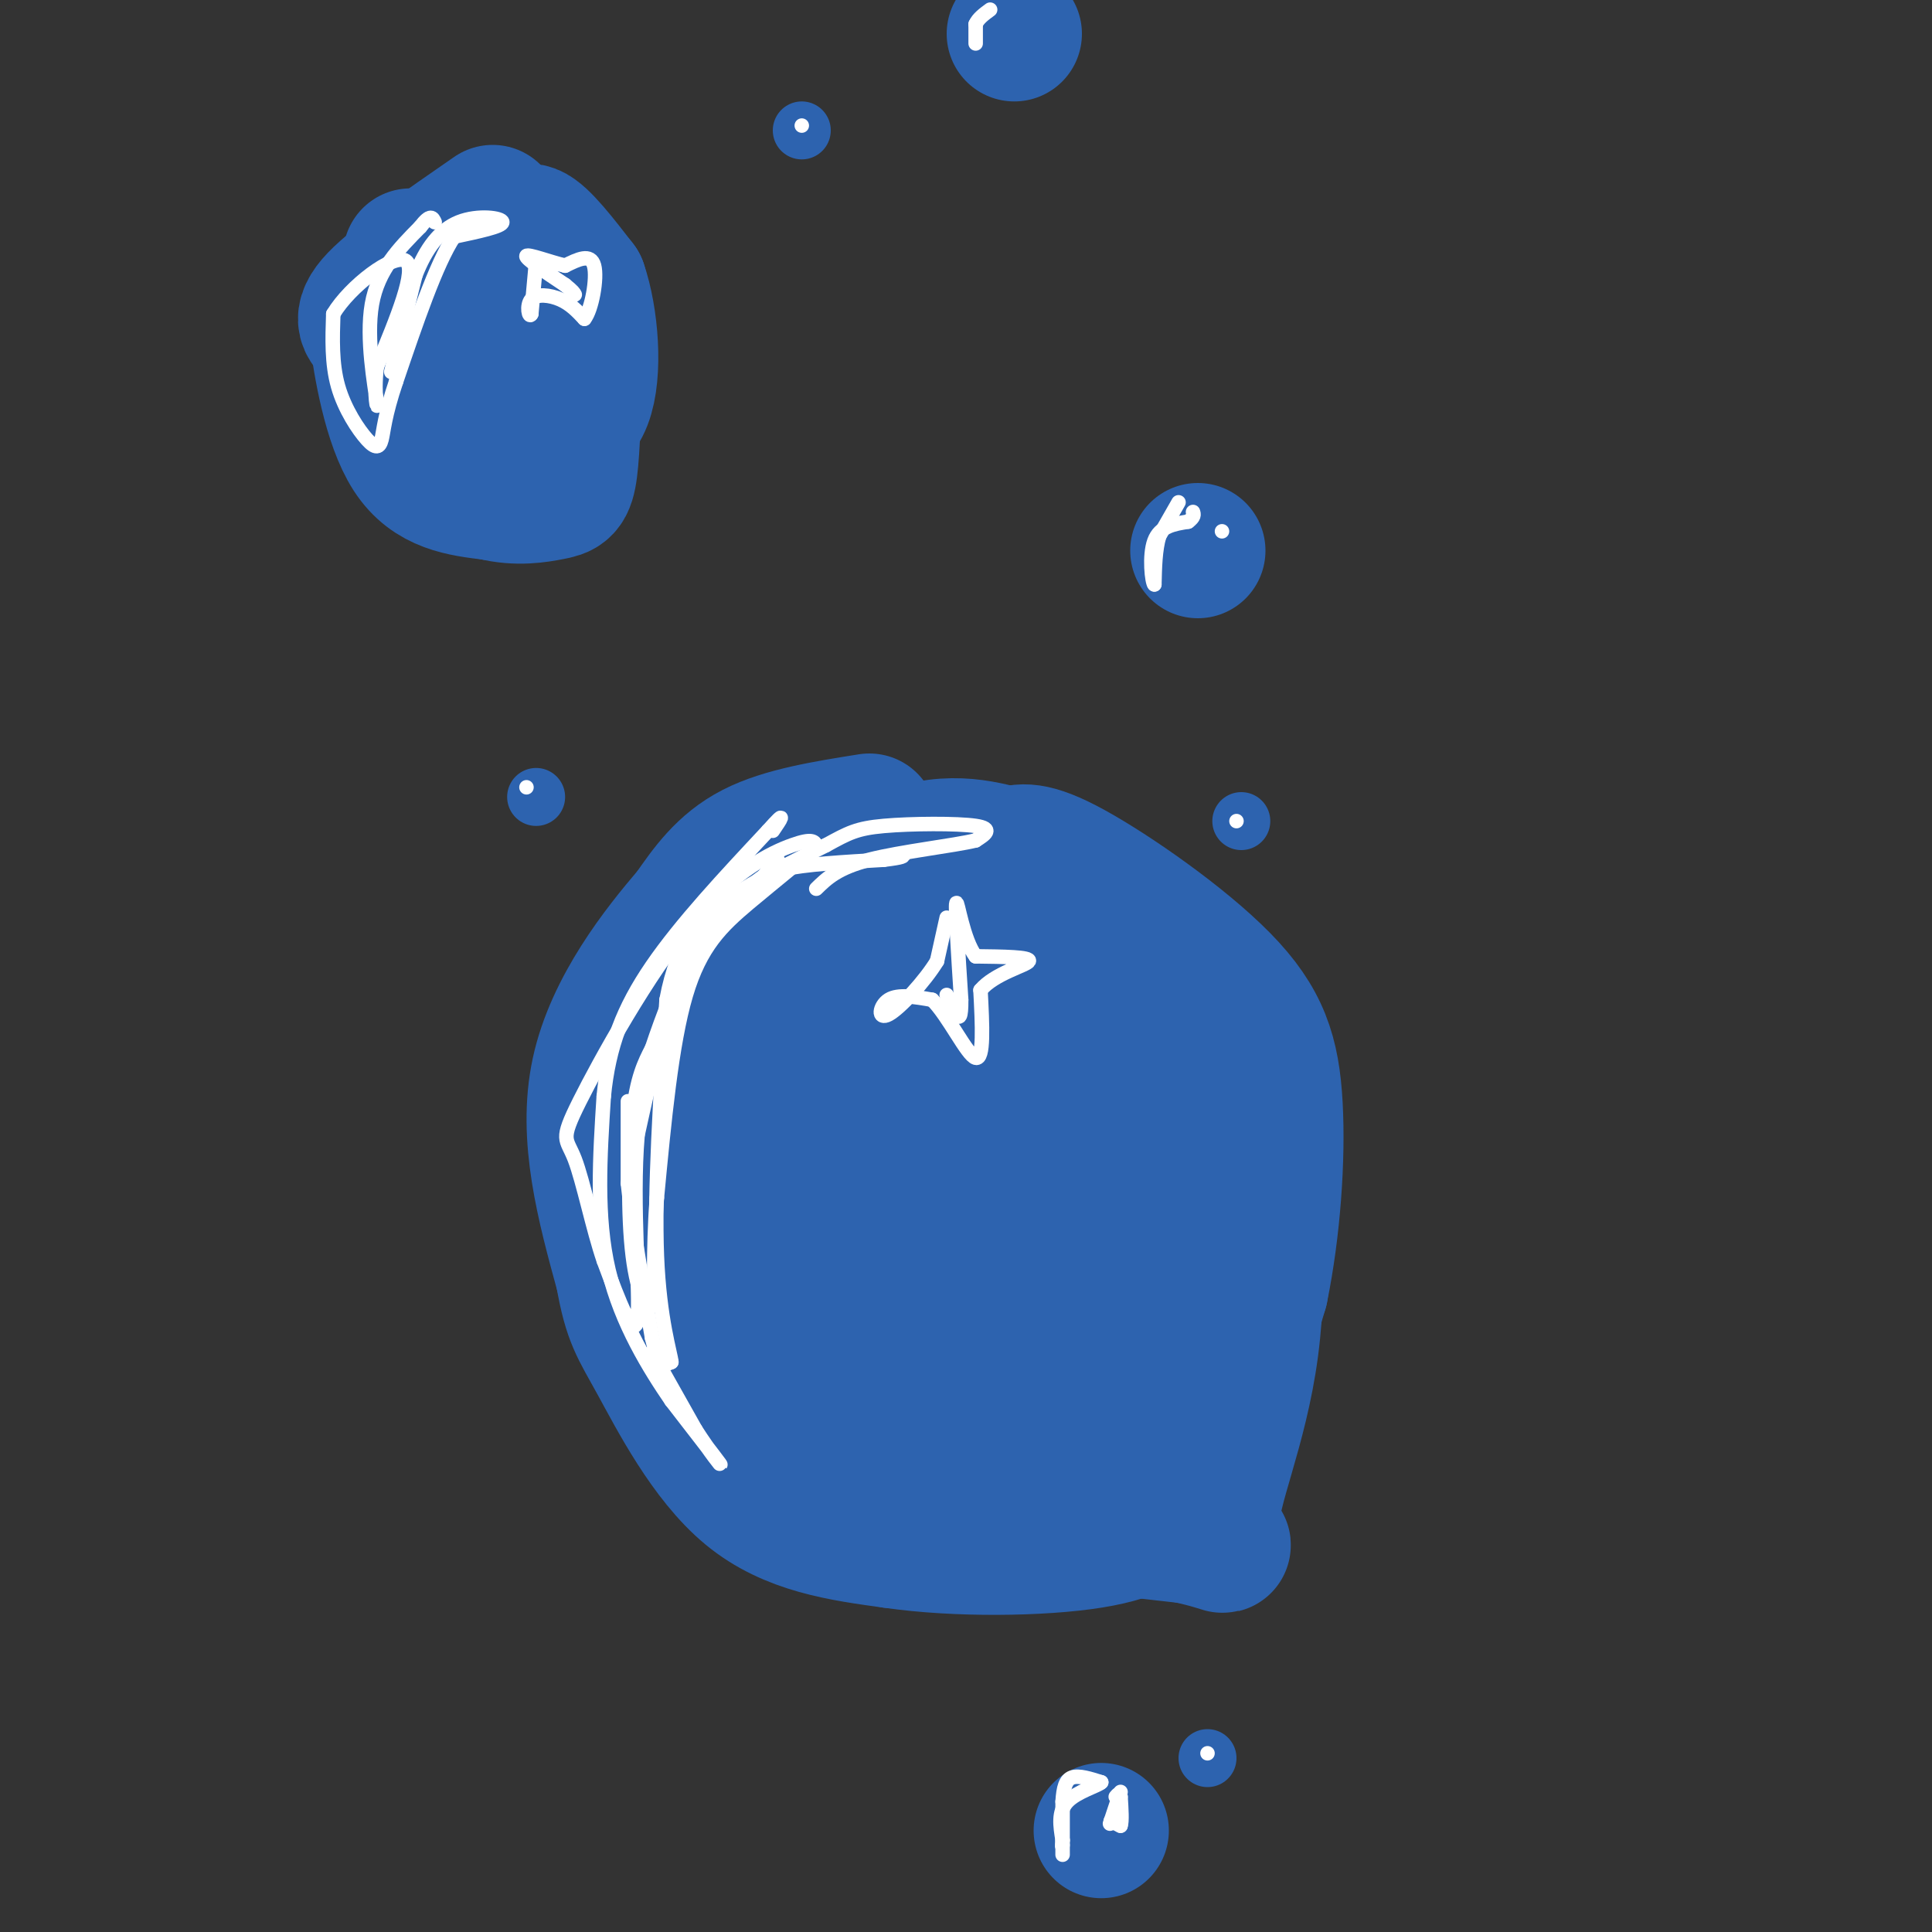 <svg viewBox='0 0 400 400' version='1.1' xmlns='http://www.w3.org/2000/svg' xmlns:xlink='http://www.w3.org/1999/xlink'><rect x="0" y="0" width="400" height="400" fill="#333333" stroke="none"/><g fill='none' stroke='#2d63af' stroke-width='28' stroke-linecap='round' stroke-linejoin='round'><path d='M180,170c-8.917,1.417 -17.833,2.833 -24,6c-6.167,3.167 -9.583,8.083 -13,13'/><path d='M143,189c-6.467,7.489 -16.133,19.711 -19,33c-2.867,13.289 1.067,27.644 5,42'/><path d='M129,264c1.583,9.083 3.042,10.792 7,18c3.958,7.208 10.417,19.917 19,27c8.583,7.083 19.292,8.542 30,10'/><path d='M185,319c13.049,1.904 30.673,1.665 41,0c10.327,-1.665 13.357,-4.756 16,-7c2.643,-2.244 4.898,-3.641 8,-11c3.102,-7.359 7.051,-20.679 11,-34'/><path d='M261,267c2.595,-12.648 3.582,-27.266 3,-38c-0.582,-10.734 -2.734,-17.582 -11,-26c-8.266,-8.418 -22.648,-18.405 -31,-23c-8.352,-4.595 -10.676,-3.797 -13,-3'/><path d='M209,177c-5.756,-1.510 -13.646,-3.786 -24,1c-10.354,4.786 -23.172,16.635 -31,28c-7.828,11.365 -10.665,22.247 -12,29c-1.335,6.753 -1.167,9.376 -1,12'/><path d='M141,247c0.314,5.726 1.600,14.040 4,20c2.400,5.960 5.915,9.566 8,16c2.085,6.434 2.738,15.695 18,22c15.262,6.305 45.131,9.652 75,13'/><path d='M246,318c12.250,2.771 5.374,3.198 5,-3c-0.374,-6.198 5.756,-19.022 8,-36c2.244,-16.978 0.604,-38.109 -1,-50c-1.604,-11.891 -3.173,-14.540 -6,-17c-2.827,-2.460 -6.914,-4.730 -11,-7'/><path d='M241,205c-5.590,-3.112 -14.065,-7.391 -24,-9c-9.935,-1.609 -21.329,-0.549 -29,4c-7.671,4.549 -11.620,12.585 -16,24c-4.380,11.415 -9.190,26.207 -14,41'/><path d='M158,265c-4.724,8.394 -9.534,8.879 -5,14c4.534,5.121 18.413,14.879 30,19c11.587,4.121 20.882,2.606 28,0c7.118,-2.606 12.059,-6.303 17,-10'/><path d='M228,288c6.081,-6.706 12.784,-18.471 16,-26c3.216,-7.529 2.944,-10.822 0,-16c-2.944,-5.178 -8.562,-12.240 -15,-17c-6.438,-4.760 -13.697,-7.217 -20,-6c-6.303,1.217 -11.652,6.109 -17,11'/><path d='M192,234c-4.490,1.951 -7.214,1.327 -8,7c-0.786,5.673 0.365,17.643 4,24c3.635,6.357 9.753,7.102 15,7c5.247,-0.102 9.624,-1.051 14,-2'/><path d='M217,270c3.493,-1.247 5.225,-3.365 7,-5c1.775,-1.635 3.593,-2.786 1,-6c-2.593,-3.214 -9.598,-8.490 -17,-8c-7.402,0.490 -15.201,6.745 -23,13'/><path d='M185,264c-6.112,3.041 -9.892,4.144 -11,4c-1.108,-0.144 0.456,-1.533 2,-2c1.544,-0.467 3.070,-0.010 7,6c3.930,6.010 10.266,17.574 13,21c2.734,3.426 1.867,-1.287 1,-6'/><path d='M197,287c3.574,-6.820 12.010,-20.869 17,-31c4.990,-10.131 6.536,-16.343 5,-19c-1.536,-2.657 -6.153,-1.759 -11,-6c-4.847,-4.241 -9.923,-13.620 -15,-23'/><path d='M193,208c-2.333,-3.833 -0.667,-1.917 1,0'/><path d='M102,44c-10.000,6.917 -20.000,13.833 -24,18c-4.000,4.167 -2.000,5.583 0,7'/><path d='M78,69c0.800,6.289 2.800,18.511 7,25c4.200,6.489 10.600,7.244 17,8'/><path d='M102,102c5.119,1.286 9.417,0.500 12,0c2.583,-0.500 3.452,-0.714 4,-5c0.548,-4.286 0.774,-12.643 1,-21'/><path d='M119,76c-0.419,-5.746 -1.968,-9.612 -4,-12c-2.032,-2.388 -4.547,-3.297 -8,-2c-3.453,1.297 -7.844,4.799 -10,8c-2.156,3.201 -2.078,6.100 -2,9'/><path d='M95,79c-0.737,2.352 -1.579,3.734 1,6c2.579,2.266 8.579,5.418 13,4c4.421,-1.418 7.263,-7.405 8,-13c0.737,-5.595 -0.632,-10.797 -2,-16'/><path d='M115,60c-1.607,-3.631 -4.625,-4.708 -6,-7c-1.375,-2.292 -1.107,-5.798 1,-5c2.107,0.798 6.054,5.899 10,11'/><path d='M120,59c2.356,6.778 3.244,18.222 1,24c-2.244,5.778 -7.622,5.889 -13,6'/><path d='M108,89c-4.368,0.354 -8.789,-1.761 -12,-4c-3.211,-2.239 -5.211,-4.603 -7,-7c-1.789,-2.397 -3.368,-4.828 -4,-9c-0.632,-4.172 -0.316,-10.086 0,-16'/><path d='M248,114c0.000,0.000 0.000,0.000 0,0'/><path d='M210,7c0.000,0.000 0.000,0.000 0,0'/><path d='M228,379c0.000,0.000 0.000,0.000 0,0'/></g>
<g fill='none' stroke='#2d63af' stroke-width='12' stroke-linecap='round' stroke-linejoin='round'><path d='M111,165c0.000,0.000 0.000,0.000 0,0'/><path d='M166,27c0.000,0.000 0.000,0.000 0,0'/><path d='M257,170c0.000,0.000 0.000,0.000 0,0'/><path d='M250,364c0.000,0.000 0.000,0.000 0,0'/></g>
<g fill='none' stroke='#ffffff' stroke-width='3' stroke-linecap='round' stroke-linejoin='round'><path d='M161,178c0.000,0.000 -6.000,7.000 -6,7'/><path d='M155,185c-3.378,2.867 -8.822,6.533 -13,15c-4.178,8.467 -7.089,21.733 -10,35'/><path d='M132,235c-1.244,14.422 0.644,32.978 0,38c-0.644,5.022 -3.822,-3.489 -7,-12'/><path d='M125,261c-2.215,-6.417 -4.251,-16.460 -6,-21c-1.749,-4.540 -3.211,-3.578 1,-12c4.211,-8.422 14.095,-26.229 23,-37c8.905,-10.771 16.830,-14.506 21,-16c4.170,-1.494 4.585,-0.747 5,0'/><path d='M169,175c-1.690,2.083 -8.417,7.292 -14,12c-5.583,4.708 -10.024,8.917 -13,19c-2.976,10.083 -4.488,26.042 -6,42'/><path d='M136,248c-0.925,11.668 -0.238,19.839 -1,22c-0.762,2.161 -2.974,-1.687 -4,-10c-1.026,-8.313 -0.864,-21.089 0,-29c0.864,-7.911 2.432,-10.955 4,-14'/><path d='M135,217c2.112,-6.329 5.391,-15.150 9,-21c3.609,-5.850 7.549,-8.729 10,-11c2.451,-2.271 3.415,-3.935 8,-5c4.585,-1.065 12.793,-1.533 21,-2'/><path d='M183,178c4.167,-0.500 4.083,-0.750 4,-1'/><path d='M196,190c0.000,0.000 -2.000,9.000 -2,9'/><path d='M194,199c-2.464,4.060 -7.625,9.708 -10,11c-2.375,1.292 -1.964,-1.774 0,-3c1.964,-1.226 5.482,-0.613 9,0'/><path d='M193,207c3.356,3.289 7.244,11.511 9,12c1.756,0.489 1.378,-6.756 1,-14'/><path d='M203,205c2.867,-3.467 9.533,-5.133 10,-6c0.467,-0.867 -5.267,-0.933 -11,-1'/><path d='M202,198c-2.644,-3.489 -3.756,-11.711 -4,-11c-0.244,0.711 0.378,10.356 1,20'/><path d='M199,207c0.022,3.956 -0.422,3.844 -1,3c-0.578,-0.844 -1.289,-2.422 -2,-4'/><path d='M81,77c0.000,0.000 5.000,-20.000 5,-20'/><path d='M86,57c2.155,-5.548 5.042,-9.417 9,-11c3.958,-1.583 8.988,-0.881 9,0c0.012,0.881 -4.994,1.940 -10,3'/><path d='M94,49c-3.667,5.500 -7.833,17.750 -12,30'/><path d='M82,79c-2.447,7.231 -2.563,10.309 -3,12c-0.437,1.691 -1.195,1.994 -3,0c-1.805,-1.994 -4.659,-6.284 -6,-11c-1.341,-4.716 -1.171,-9.858 -1,-15'/><path d='M69,65c3.444,-5.756 12.556,-12.644 15,-11c2.444,1.644 -1.778,11.822 -6,22'/><path d='M78,76c-0.750,5.988 0.375,9.958 0,7c-0.375,-2.958 -2.250,-12.845 -1,-20c1.250,-7.155 5.625,-11.577 10,-16'/><path d='M87,47c2.167,-2.833 2.583,-1.917 3,-1'/><path d='M111,54c0.000,0.000 -1.000,11.000 -1,11'/><path d='M110,65c-0.452,1.071 -1.083,-1.750 0,-3c1.083,-1.250 3.881,-0.929 6,0c2.119,0.929 3.560,2.464 5,4'/><path d='M121,66c1.489,-1.822 2.711,-8.378 2,-11c-0.711,-2.622 -3.356,-1.311 -6,0'/><path d='M117,55c-3.067,-0.711 -7.733,-2.489 -8,-2c-0.267,0.489 3.867,3.244 8,6'/><path d='M117,59c1.667,1.333 1.833,1.667 2,2'/><path d='M109,163c0.000,0.000 0.000,0.000 0,0'/><path d='M244,104c0.000,0.000 -4.000,7.000 -4,7'/><path d='M240,111c-0.833,2.833 -0.917,6.417 -1,10'/><path d='M239,121c-0.467,-0.267 -1.133,-5.933 0,-9c1.133,-3.067 4.067,-3.533 7,-4'/><path d='M246,108c1.333,-1.000 1.167,-1.500 1,-2'/><path d='M253,110c0.000,0.000 0.000,0.000 0,0'/><path d='M202,9c0.000,0.000 0.000,-4.000 0,-4'/><path d='M202,5c0.500,-1.167 1.750,-2.083 3,-3'/><path d='M166,26c0.000,0.000 0.000,0.000 0,0'/><path d='M256,170c0.000,0.000 0.000,0.000 0,0'/><path d='M220,384c0.000,0.000 0.000,-11.000 0,-11'/><path d='M220,373c0.178,-2.867 0.622,-4.533 2,-5c1.378,-0.467 3.689,0.267 6,1'/><path d='M228,369c-0.578,0.689 -5.022,1.911 -7,4c-1.978,2.089 -1.489,5.044 -1,8'/><path d='M220,381c-0.167,1.500 -0.083,1.250 0,1'/><path d='M232,371c0.000,0.000 -2.000,6.000 -2,6'/><path d='M230,377c-0.333,1.000 -0.167,0.500 0,0'/><path d='M230,377c0.000,0.000 2.000,1.000 2,1'/><path d='M232,378c0.333,-0.833 0.167,-3.417 0,-6'/><path d='M232,372c-0.167,-1.000 -0.583,-0.500 -1,0'/><path d='M250,363c0.000,0.000 0.000,0.000 0,0'/><path d='M130,228c0.000,0.000 0.000,17.000 0,17'/><path d='M130,245c0.833,8.167 2.917,20.083 5,32'/><path d='M135,277c1.500,6.167 2.750,5.583 4,5'/><path d='M139,282c-0.133,-1.756 -2.467,-8.644 -3,-22c-0.533,-13.356 0.733,-33.178 2,-53'/><path d='M138,207c2.311,-12.422 7.089,-16.978 13,-21c5.911,-4.022 12.956,-7.511 20,-11'/><path d='M171,175c4.679,-2.571 6.375,-3.500 12,-4c5.625,-0.500 15.179,-0.571 19,0c3.821,0.571 1.911,1.786 0,3'/><path d='M202,174c-4.400,1.089 -15.400,2.311 -22,4c-6.600,1.689 -8.800,3.844 -11,6'/><path d='M135,280c0.000,0.000 9.000,16.000 9,16'/><path d='M144,296c2.956,4.622 5.844,8.178 5,7c-0.844,-1.178 -5.422,-7.089 -10,-13'/><path d='M139,290c-4.400,-6.422 -10.400,-15.978 -13,-27c-2.600,-11.022 -1.800,-23.511 -1,-36'/><path d='M125,227c1.000,-10.356 4.000,-18.244 10,-27c6.000,-8.756 15.000,-18.378 24,-28'/><path d='M159,172c4.167,-4.667 2.583,-2.333 1,0'/></g>
</svg>